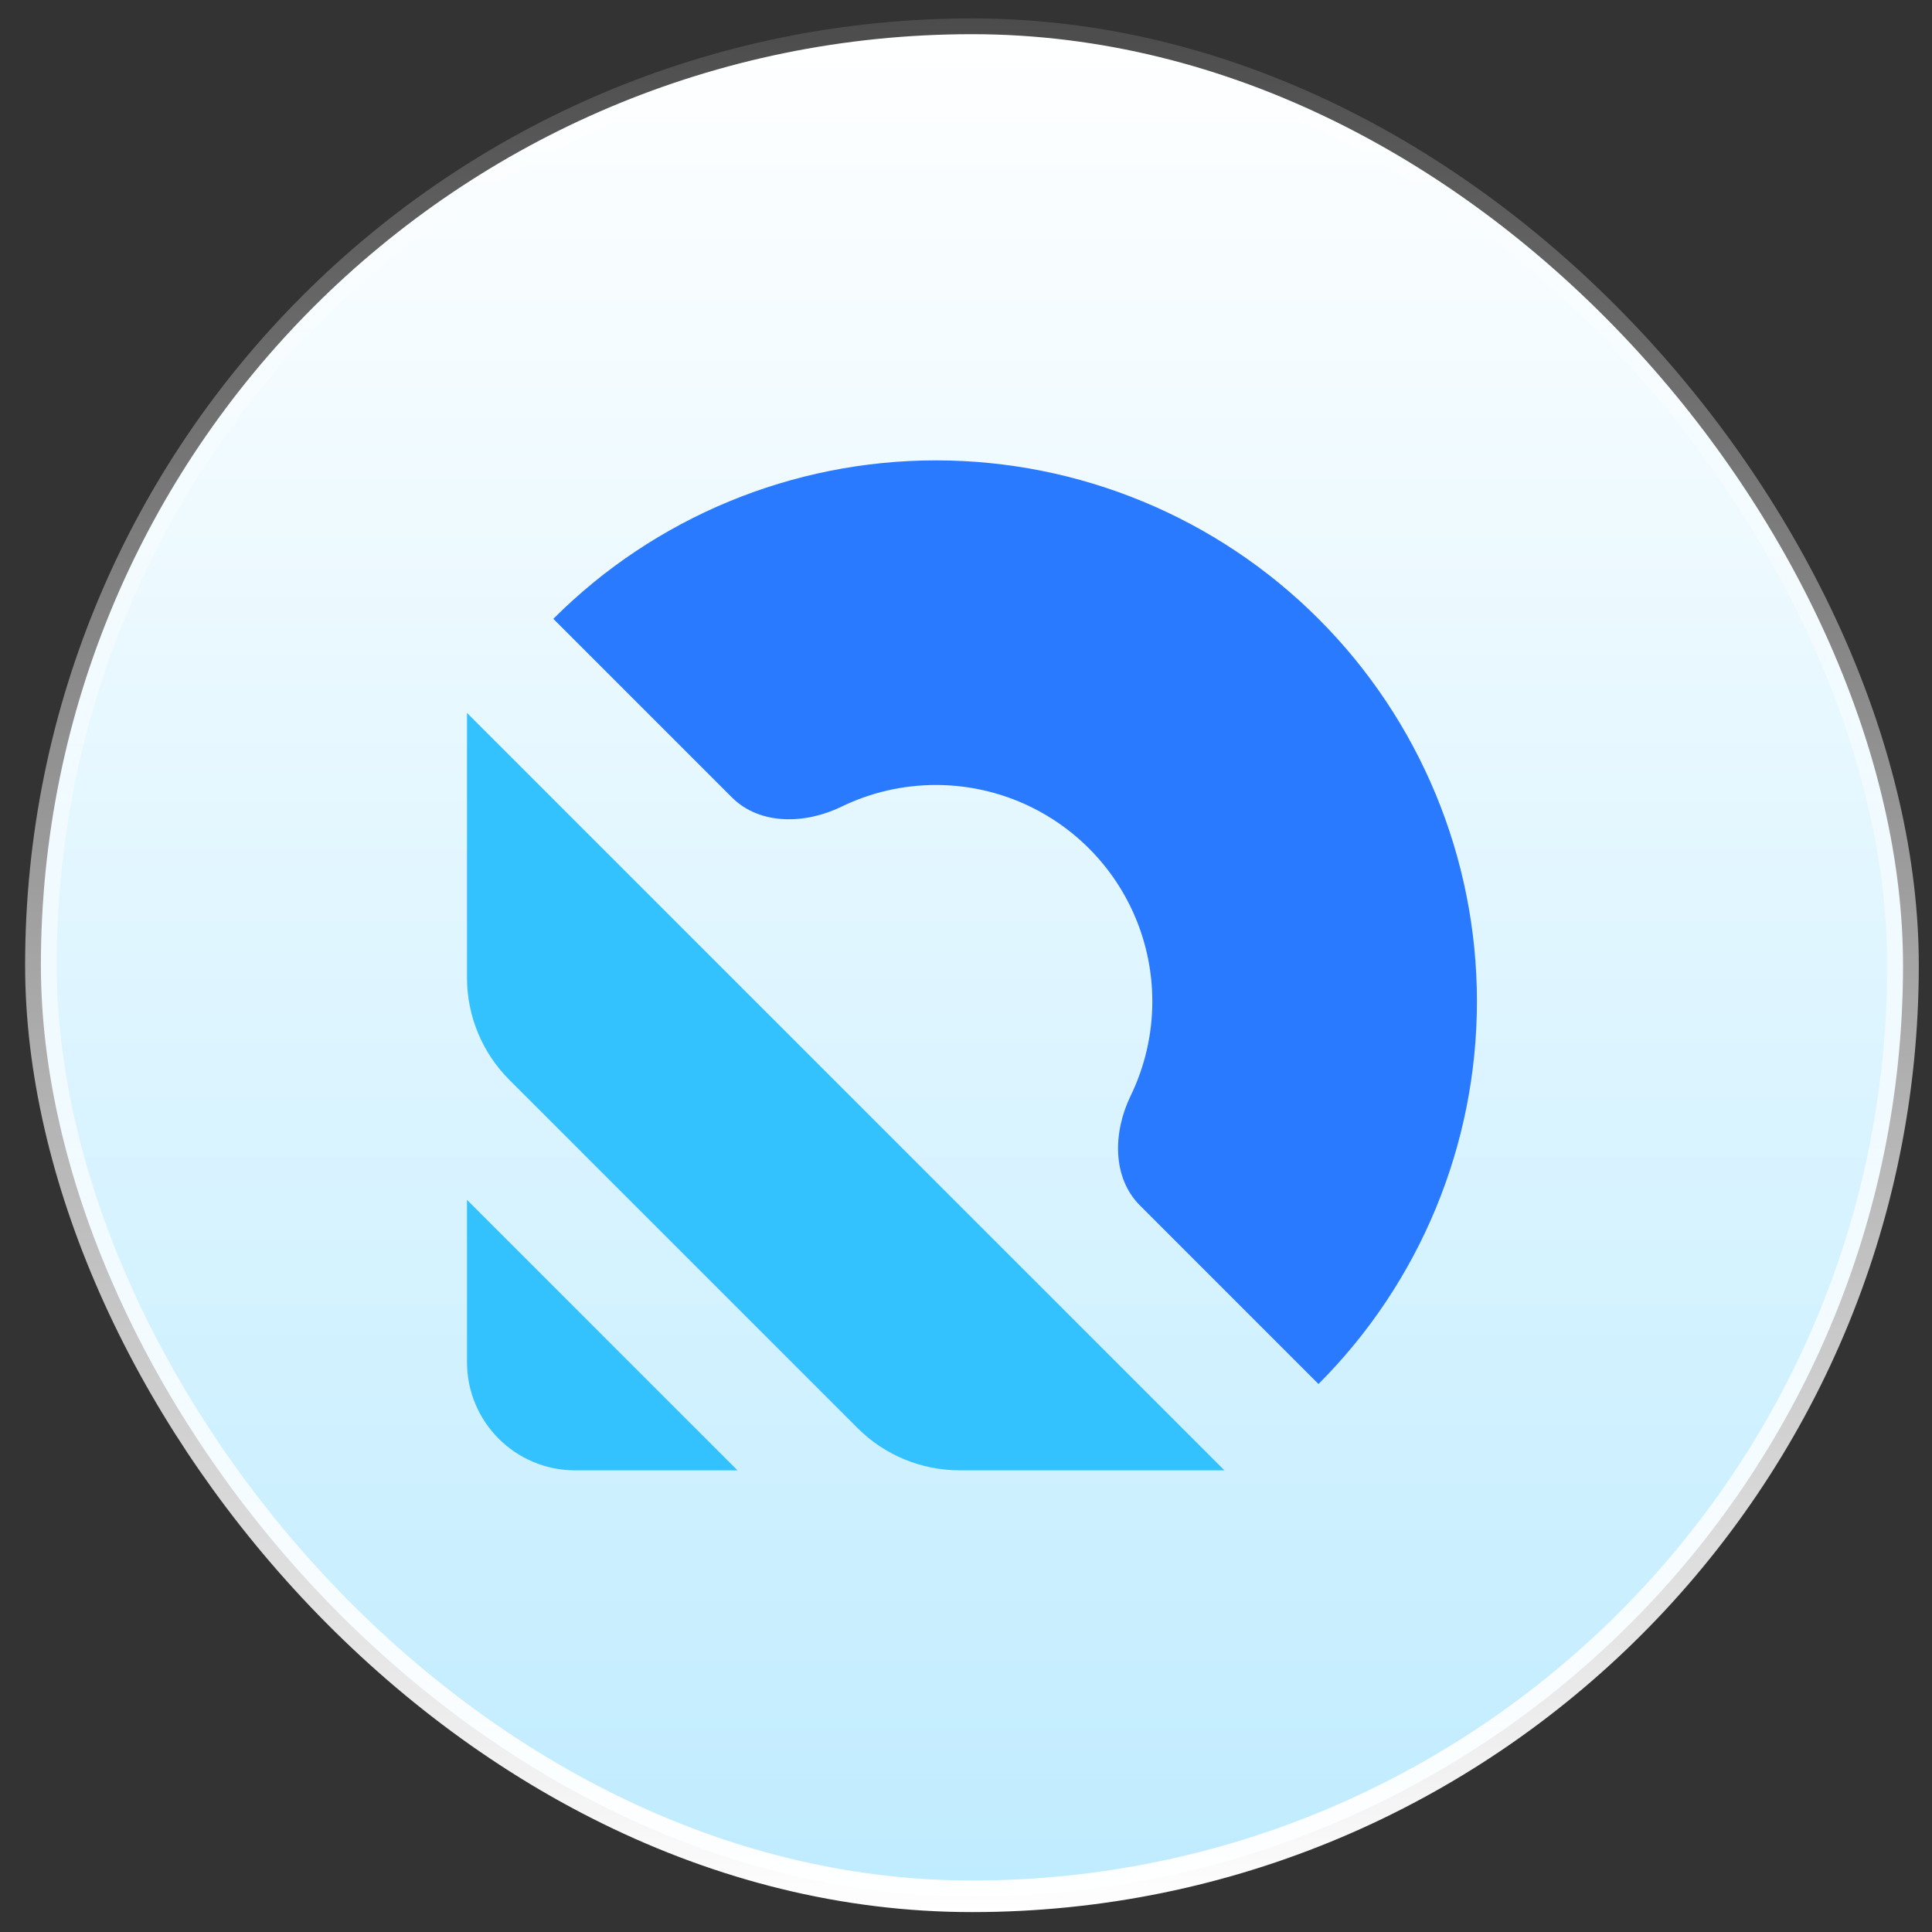 <svg width="59" height="59" viewBox="0 0 59 59" fill="none" xmlns="http://www.w3.org/2000/svg">
<rect x="0" y="0" width="59" height="59" fill="#333333" stroke="none"/>
<rect x="1.249" y="1.044" width="56.866" height="56.866" rx="28.433" fill="url(#paint0_linear_44_1241)"/>
<rect x="1.249" y="1.044" width="56.866" height="56.866" rx="28.433" stroke="url(#paint1_linear_44_1241)" stroke-width="0.964"/>
<g clip-path="url(#clip0_44_1241)">
<path d="M40.264 42.265C43.363 39.166 45.103 34.963 45.103 30.581C45.103 26.199 43.363 21.997 40.264 18.898C37.166 15.799 32.963 14.059 28.581 14.059C24.199 14.059 19.996 15.799 16.898 18.898L22.35 24.35C23.21 25.21 24.599 25.168 25.694 24.636C26.585 24.203 27.571 23.972 28.581 23.972C30.334 23.972 32.015 24.669 33.254 25.908C34.494 27.147 35.19 28.828 35.19 30.581C35.19 31.591 34.959 32.577 34.526 33.468C33.995 34.563 33.952 35.952 34.812 36.812L40.264 42.265Z" fill="#297AFF"/>
<path d="M37.392 44.901H29.304C28.135 44.901 27.015 44.437 26.188 43.611L15.551 32.974C14.725 32.147 14.261 31.027 14.261 29.858V21.77L37.392 44.901Z" fill="#34C2FF"/>
<path d="M22.522 44.902H17.565C15.74 44.902 14.261 43.423 14.261 41.597V36.641L22.522 44.902Z" fill="#34C2FF"/>
</g>
<defs>
<linearGradient id="paint0_linear_44_1241" x1="29.682" y1="0.562" x2="29.682" y2="60.199" gradientUnits="userSpaceOnUse">
<stop stop-color="white"/>
<stop offset="1" stop-color="#BDEBFF"/>
</linearGradient>
<linearGradient id="paint1_linear_44_1241" x1="29.682" y1="0.562" x2="29.682" y2="58.392" gradientUnits="userSpaceOnUse">
<stop stop-color="white" stop-opacity="0.12"/>
<stop offset="1" stop-color="white"/>
</linearGradient>
<clipPath id="clip0_44_1241">
<rect width="30.842" height="30.842" fill="white" transform="translate(14.261 14.059)"/>
</clipPath>
</defs>
</svg>
